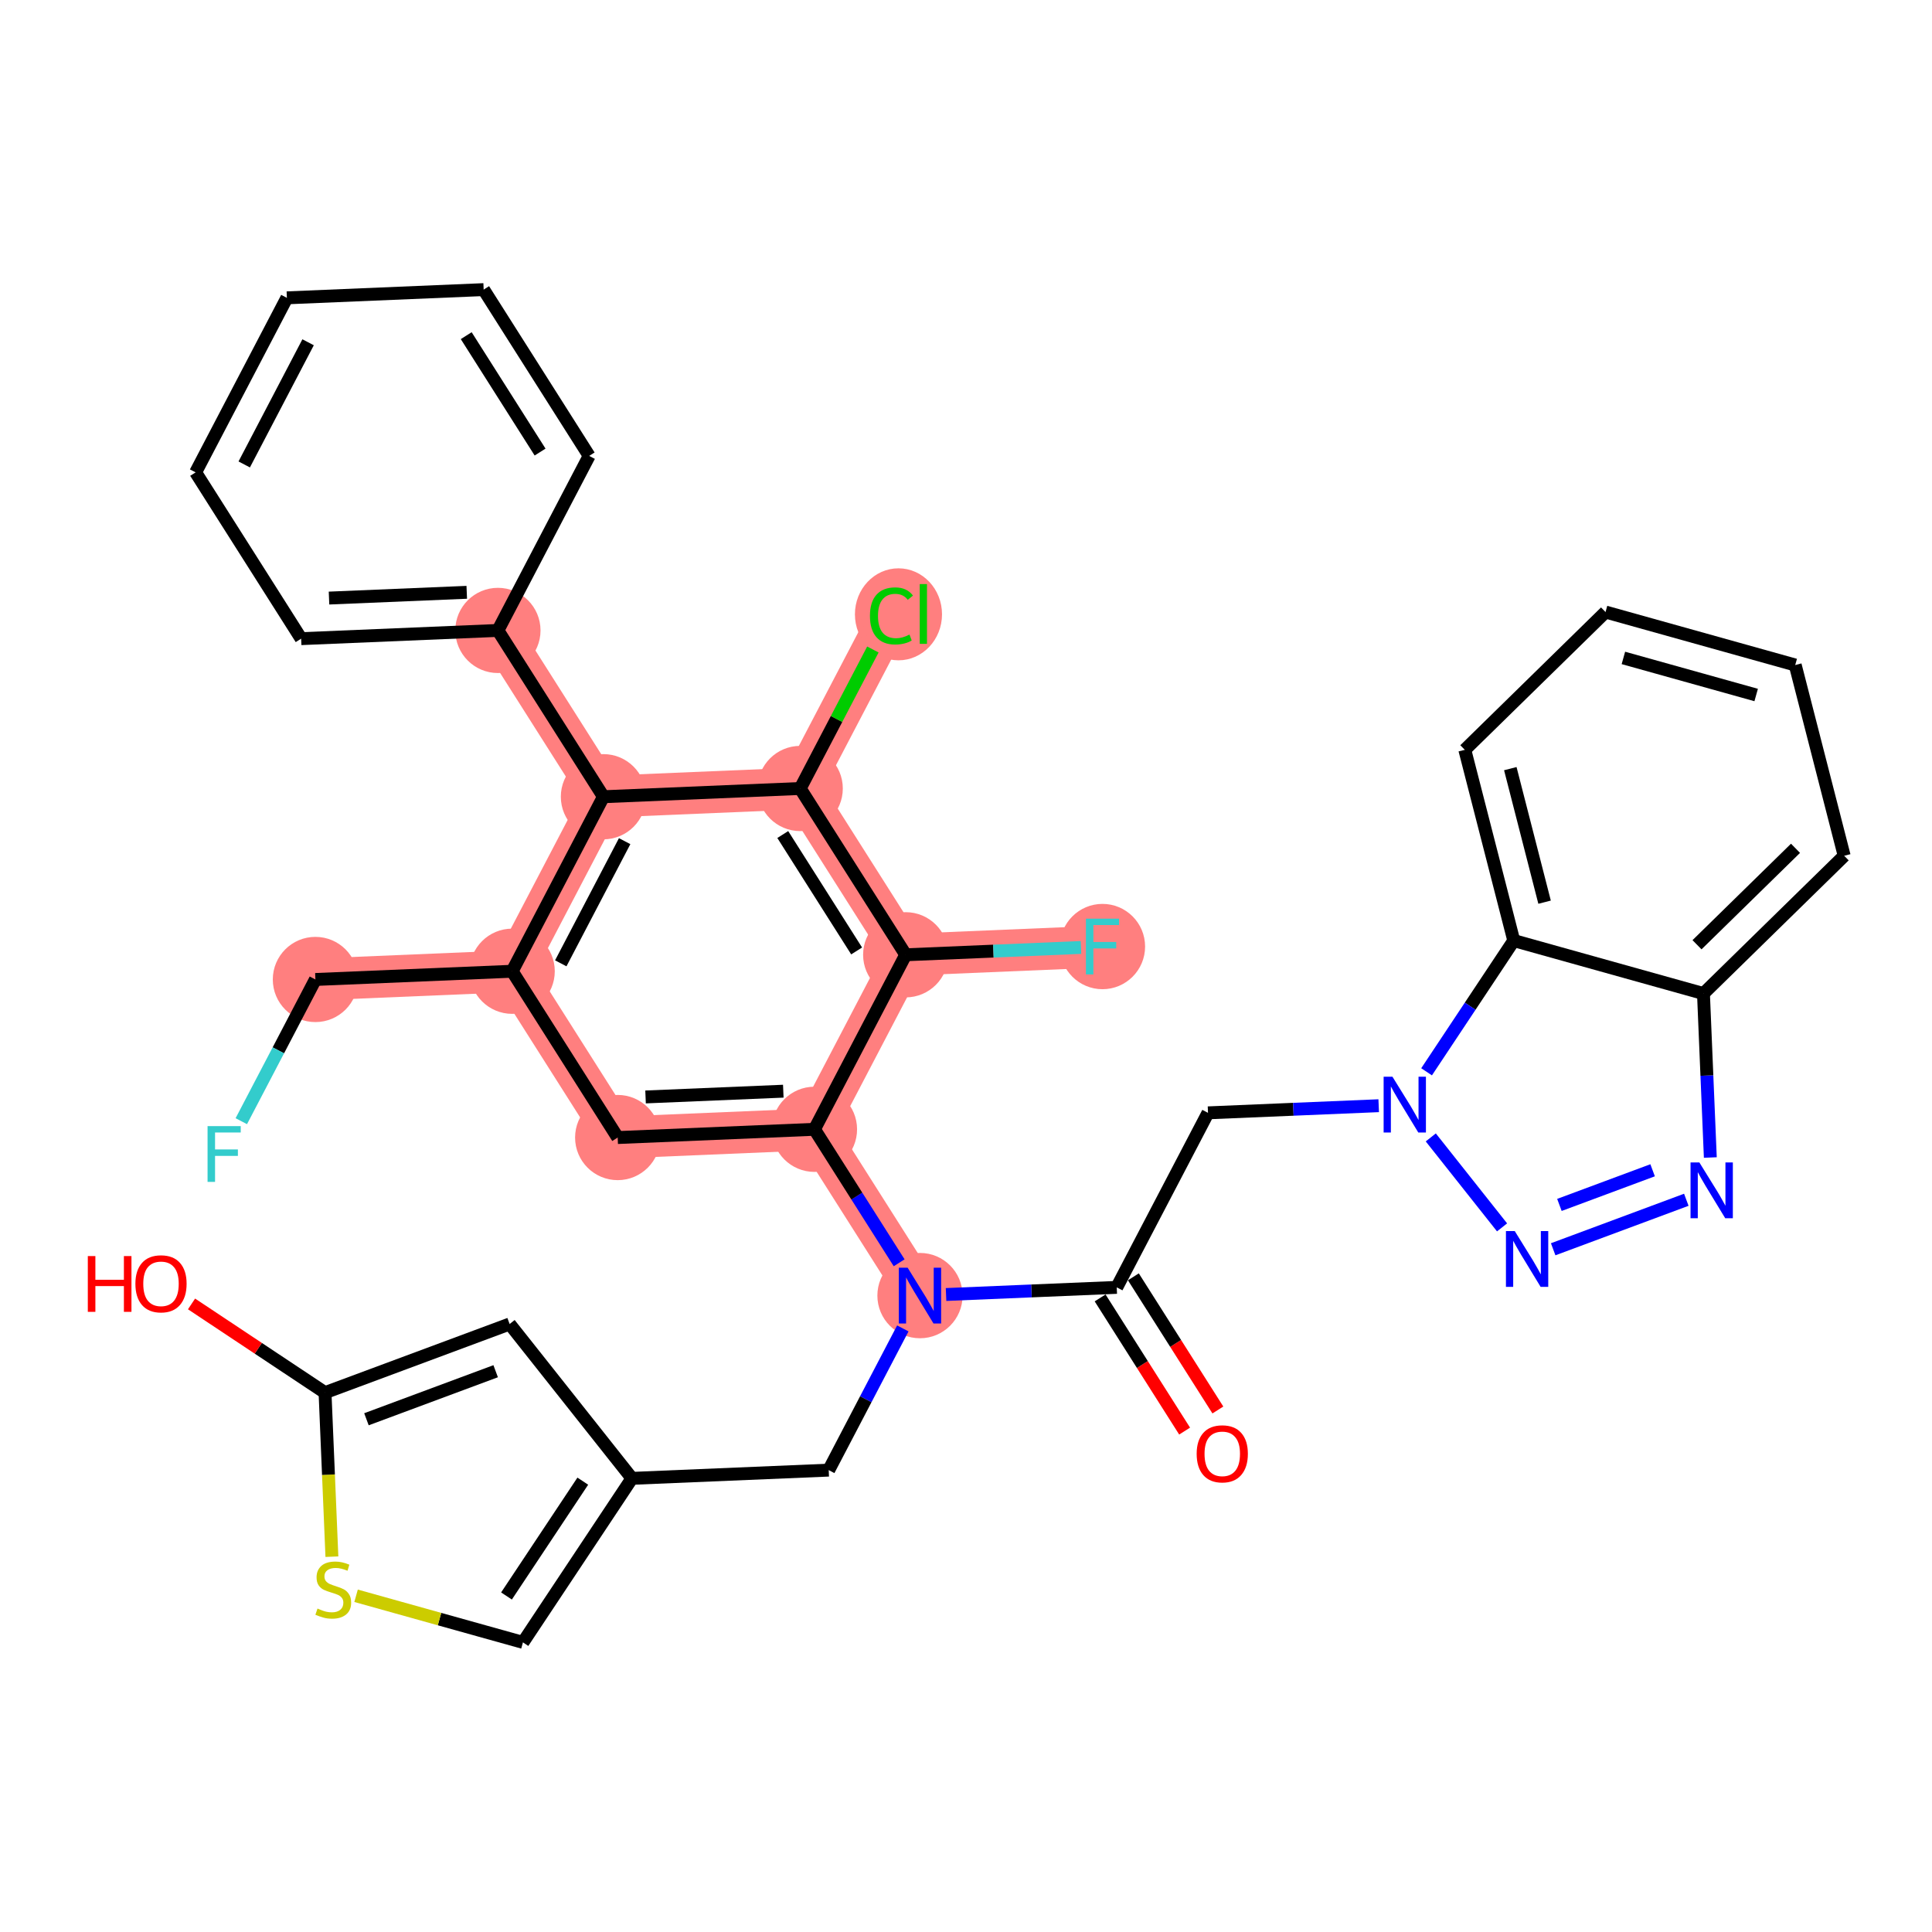 <?xml version='1.0' encoding='iso-8859-1'?>
<svg version='1.1' baseProfile='full'
              xmlns='http://www.w3.org/2000/svg'
                      xmlns:rdkit='http://www.rdkit.org/xml'
                      xmlns:xlink='http://www.w3.org/1999/xlink'
                  xml:space='preserve'
width='300px' height='300px' viewBox='0 0 300 300'>
<!-- END OF HEADER -->
<rect style='opacity:1.0;fill:#FFFFFF;stroke:none' width='300' height='300' x='0' y='0'> </rect>
<rect style='opacity:1.0;fill:#FFFFFF;stroke:none' width='300' height='300' x='0' y='0'> </rect>
<path d='M 142.854,201.18 L 126.469,175.358' style='fill:none;fill-rule:evenodd;stroke:#FF7F7F;stroke-width:6.5px;stroke-linecap:butt;stroke-linejoin:miter;stroke-opacity:1' />
<path d='M 126.469,175.358 L 95.915,176.637' style='fill:none;fill-rule:evenodd;stroke:#FF7F7F;stroke-width:6.5px;stroke-linecap:butt;stroke-linejoin:miter;stroke-opacity:1' />
<path d='M 126.469,175.358 L 140.639,148.258' style='fill:none;fill-rule:evenodd;stroke:#FF7F7F;stroke-width:6.5px;stroke-linecap:butt;stroke-linejoin:miter;stroke-opacity:1' />
<path d='M 95.915,176.637 L 79.53,150.815' style='fill:none;fill-rule:evenodd;stroke:#FF7F7F;stroke-width:6.5px;stroke-linecap:butt;stroke-linejoin:miter;stroke-opacity:1' />
<path d='M 79.53,150.815 L 48.976,152.093' style='fill:none;fill-rule:evenodd;stroke:#FF7F7F;stroke-width:6.5px;stroke-linecap:butt;stroke-linejoin:miter;stroke-opacity:1' />
<path d='M 79.53,150.815 L 93.701,123.715' style='fill:none;fill-rule:evenodd;stroke:#FF7F7F;stroke-width:6.5px;stroke-linecap:butt;stroke-linejoin:miter;stroke-opacity:1' />
<path d='M 93.701,123.715 L 77.316,97.893' style='fill:none;fill-rule:evenodd;stroke:#FF7F7F;stroke-width:6.5px;stroke-linecap:butt;stroke-linejoin:miter;stroke-opacity:1' />
<path d='M 93.701,123.715 L 124.255,122.436' style='fill:none;fill-rule:evenodd;stroke:#FF7F7F;stroke-width:6.5px;stroke-linecap:butt;stroke-linejoin:miter;stroke-opacity:1' />
<path d='M 124.255,122.436 L 138.425,95.336' style='fill:none;fill-rule:evenodd;stroke:#FF7F7F;stroke-width:6.5px;stroke-linecap:butt;stroke-linejoin:miter;stroke-opacity:1' />
<path d='M 124.255,122.436 L 140.639,148.258' style='fill:none;fill-rule:evenodd;stroke:#FF7F7F;stroke-width:6.5px;stroke-linecap:butt;stroke-linejoin:miter;stroke-opacity:1' />
<path d='M 140.639,148.258 L 171.194,146.98' style='fill:none;fill-rule:evenodd;stroke:#FF7F7F;stroke-width:6.5px;stroke-linecap:butt;stroke-linejoin:miter;stroke-opacity:1' />
<ellipse cx='142.854' cy='201.18' rx='6.116' ry='6.124'  style='fill:#FF7F7F;fill-rule:evenodd;stroke:#FF7F7F;stroke-width:1.0px;stroke-linecap:butt;stroke-linejoin:miter;stroke-opacity:1' />
<ellipse cx='126.469' cy='175.358' rx='6.116' ry='6.116'  style='fill:#FF7F7F;fill-rule:evenodd;stroke:#FF7F7F;stroke-width:1.0px;stroke-linecap:butt;stroke-linejoin:miter;stroke-opacity:1' />
<ellipse cx='95.915' cy='176.637' rx='6.116' ry='6.116'  style='fill:#FF7F7F;fill-rule:evenodd;stroke:#FF7F7F;stroke-width:1.0px;stroke-linecap:butt;stroke-linejoin:miter;stroke-opacity:1' />
<ellipse cx='79.53' cy='150.815' rx='6.116' ry='6.116'  style='fill:#FF7F7F;fill-rule:evenodd;stroke:#FF7F7F;stroke-width:1.0px;stroke-linecap:butt;stroke-linejoin:miter;stroke-opacity:1' />
<ellipse cx='48.976' cy='152.093' rx='6.116' ry='6.116'  style='fill:#FF7F7F;fill-rule:evenodd;stroke:#FF7F7F;stroke-width:1.0px;stroke-linecap:butt;stroke-linejoin:miter;stroke-opacity:1' />
<ellipse cx='93.701' cy='123.715' rx='6.116' ry='6.116'  style='fill:#FF7F7F;fill-rule:evenodd;stroke:#FF7F7F;stroke-width:1.0px;stroke-linecap:butt;stroke-linejoin:miter;stroke-opacity:1' />
<ellipse cx='77.316' cy='97.893' rx='6.116' ry='6.116'  style='fill:#FF7F7F;fill-rule:evenodd;stroke:#FF7F7F;stroke-width:1.0px;stroke-linecap:butt;stroke-linejoin:miter;stroke-opacity:1' />
<ellipse cx='124.255' cy='122.436' rx='6.116' ry='6.116'  style='fill:#FF7F7F;fill-rule:evenodd;stroke:#FF7F7F;stroke-width:1.0px;stroke-linecap:butt;stroke-linejoin:miter;stroke-opacity:1' />
<ellipse cx='139.514' cy='95.391' rx='6.262' ry='6.643'  style='fill:#FF7F7F;fill-rule:evenodd;stroke:#FF7F7F;stroke-width:1.0px;stroke-linecap:butt;stroke-linejoin:miter;stroke-opacity:1' />
<ellipse cx='140.639' cy='148.258' rx='6.116' ry='6.116'  style='fill:#FF7F7F;fill-rule:evenodd;stroke:#FF7F7F;stroke-width:1.0px;stroke-linecap:butt;stroke-linejoin:miter;stroke-opacity:1' />
<ellipse cx='171.194' cy='146.98' rx='6.116' ry='6.124'  style='fill:#FF7F7F;fill-rule:evenodd;stroke:#FF7F7F;stroke-width:1.0px;stroke-linecap:butt;stroke-linejoin:miter;stroke-opacity:1' />
<path class='bond-0 atom-0 atom-1' d='M 189.111,218.942 L 182.551,208.603' style='fill:none;fill-rule:evenodd;stroke:#FF0000;stroke-width:2.0px;stroke-linecap:butt;stroke-linejoin:miter;stroke-opacity:1' />
<path class='bond-0 atom-0 atom-1' d='M 182.551,208.603 L 175.99,198.264' style='fill:none;fill-rule:evenodd;stroke:#000000;stroke-width:2.0px;stroke-linecap:butt;stroke-linejoin:miter;stroke-opacity:1' />
<path class='bond-0 atom-0 atom-1' d='M 183.947,222.219 L 177.386,211.879' style='fill:none;fill-rule:evenodd;stroke:#FF0000;stroke-width:2.0px;stroke-linecap:butt;stroke-linejoin:miter;stroke-opacity:1' />
<path class='bond-0 atom-0 atom-1' d='M 177.386,211.879 L 170.826,201.54' style='fill:none;fill-rule:evenodd;stroke:#000000;stroke-width:2.0px;stroke-linecap:butt;stroke-linejoin:miter;stroke-opacity:1' />
<path class='bond-1 atom-1 atom-2' d='M 173.408,199.902 L 187.578,172.802' style='fill:none;fill-rule:evenodd;stroke:#000000;stroke-width:2.0px;stroke-linecap:butt;stroke-linejoin:miter;stroke-opacity:1' />
<path class='bond-11 atom-1 atom-12' d='M 173.408,199.902 L 160.155,200.456' style='fill:none;fill-rule:evenodd;stroke:#000000;stroke-width:2.0px;stroke-linecap:butt;stroke-linejoin:miter;stroke-opacity:1' />
<path class='bond-11 atom-1 atom-12' d='M 160.155,200.456 L 146.903,201.011' style='fill:none;fill-rule:evenodd;stroke:#0000FF;stroke-width:2.0px;stroke-linecap:butt;stroke-linejoin:miter;stroke-opacity:1' />
<path class='bond-2 atom-2 atom-3' d='M 187.578,172.802 L 200.831,172.247' style='fill:none;fill-rule:evenodd;stroke:#000000;stroke-width:2.0px;stroke-linecap:butt;stroke-linejoin:miter;stroke-opacity:1' />
<path class='bond-2 atom-2 atom-3' d='M 200.831,172.247 L 214.084,171.693' style='fill:none;fill-rule:evenodd;stroke:#0000FF;stroke-width:2.0px;stroke-linecap:butt;stroke-linejoin:miter;stroke-opacity:1' />
<path class='bond-3 atom-3 atom-4' d='M 222.171,176.618 L 233.24,190.587' style='fill:none;fill-rule:evenodd;stroke:#0000FF;stroke-width:2.0px;stroke-linecap:butt;stroke-linejoin:miter;stroke-opacity:1' />
<path class='bond-35 atom-11 atom-3' d='M 235.058,146.053 L 228.288,156.241' style='fill:none;fill-rule:evenodd;stroke:#000000;stroke-width:2.0px;stroke-linecap:butt;stroke-linejoin:miter;stroke-opacity:1' />
<path class='bond-35 atom-11 atom-3' d='M 228.288,156.241 L 221.519,166.429' style='fill:none;fill-rule:evenodd;stroke:#0000FF;stroke-width:2.0px;stroke-linecap:butt;stroke-linejoin:miter;stroke-opacity:1' />
<path class='bond-4 atom-4 atom-5' d='M 241.176,193.986 L 261.85,186.299' style='fill:none;fill-rule:evenodd;stroke:#0000FF;stroke-width:2.0px;stroke-linecap:butt;stroke-linejoin:miter;stroke-opacity:1' />
<path class='bond-4 atom-4 atom-5' d='M 242.145,187.1 L 256.617,181.719' style='fill:none;fill-rule:evenodd;stroke:#0000FF;stroke-width:2.0px;stroke-linecap:butt;stroke-linejoin:miter;stroke-opacity:1' />
<path class='bond-5 atom-5 atom-6' d='M 265.578,179.739 L 265.045,167.009' style='fill:none;fill-rule:evenodd;stroke:#0000FF;stroke-width:2.0px;stroke-linecap:butt;stroke-linejoin:miter;stroke-opacity:1' />
<path class='bond-5 atom-5 atom-6' d='M 265.045,167.009 L 264.513,154.279' style='fill:none;fill-rule:evenodd;stroke:#000000;stroke-width:2.0px;stroke-linecap:butt;stroke-linejoin:miter;stroke-opacity:1' />
<path class='bond-6 atom-6 atom-7' d='M 264.513,154.279 L 286.364,132.884' style='fill:none;fill-rule:evenodd;stroke:#000000;stroke-width:2.0px;stroke-linecap:butt;stroke-linejoin:miter;stroke-opacity:1' />
<path class='bond-6 atom-6 atom-7' d='M 263.511,146.7 L 278.807,131.723' style='fill:none;fill-rule:evenodd;stroke:#000000;stroke-width:2.0px;stroke-linecap:butt;stroke-linejoin:miter;stroke-opacity:1' />
<path class='bond-38 atom-11 atom-6' d='M 235.058,146.053 L 264.513,154.279' style='fill:none;fill-rule:evenodd;stroke:#000000;stroke-width:2.0px;stroke-linecap:butt;stroke-linejoin:miter;stroke-opacity:1' />
<path class='bond-7 atom-7 atom-8' d='M 286.364,132.884 L 278.761,103.263' style='fill:none;fill-rule:evenodd;stroke:#000000;stroke-width:2.0px;stroke-linecap:butt;stroke-linejoin:miter;stroke-opacity:1' />
<path class='bond-8 atom-8 atom-9' d='M 278.761,103.263 L 249.306,95.037' style='fill:none;fill-rule:evenodd;stroke:#000000;stroke-width:2.0px;stroke-linecap:butt;stroke-linejoin:miter;stroke-opacity:1' />
<path class='bond-8 atom-8 atom-9' d='M 272.697,107.92 L 252.079,102.162' style='fill:none;fill-rule:evenodd;stroke:#000000;stroke-width:2.0px;stroke-linecap:butt;stroke-linejoin:miter;stroke-opacity:1' />
<path class='bond-9 atom-9 atom-10' d='M 249.306,95.037 L 227.455,116.432' style='fill:none;fill-rule:evenodd;stroke:#000000;stroke-width:2.0px;stroke-linecap:butt;stroke-linejoin:miter;stroke-opacity:1' />
<path class='bond-10 atom-10 atom-11' d='M 227.455,116.432 L 235.058,146.053' style='fill:none;fill-rule:evenodd;stroke:#000000;stroke-width:2.0px;stroke-linecap:butt;stroke-linejoin:miter;stroke-opacity:1' />
<path class='bond-10 atom-10 atom-11' d='M 234.52,119.354 L 239.842,140.089' style='fill:none;fill-rule:evenodd;stroke:#000000;stroke-width:2.0px;stroke-linecap:butt;stroke-linejoin:miter;stroke-opacity:1' />
<path class='bond-12 atom-12 atom-13' d='M 140.19,206.275 L 134.436,217.278' style='fill:none;fill-rule:evenodd;stroke:#0000FF;stroke-width:2.0px;stroke-linecap:butt;stroke-linejoin:miter;stroke-opacity:1' />
<path class='bond-12 atom-12 atom-13' d='M 134.436,217.278 L 128.683,228.28' style='fill:none;fill-rule:evenodd;stroke:#000000;stroke-width:2.0px;stroke-linecap:butt;stroke-linejoin:miter;stroke-opacity:1' />
<path class='bond-19 atom-12 atom-20' d='M 139.621,196.085 L 133.045,185.722' style='fill:none;fill-rule:evenodd;stroke:#0000FF;stroke-width:2.0px;stroke-linecap:butt;stroke-linejoin:miter;stroke-opacity:1' />
<path class='bond-19 atom-12 atom-20' d='M 133.045,185.722 L 126.469,175.358' style='fill:none;fill-rule:evenodd;stroke:#000000;stroke-width:2.0px;stroke-linecap:butt;stroke-linejoin:miter;stroke-opacity:1' />
<path class='bond-13 atom-13 atom-14' d='M 128.683,228.28 L 98.129,229.559' style='fill:none;fill-rule:evenodd;stroke:#000000;stroke-width:2.0px;stroke-linecap:butt;stroke-linejoin:miter;stroke-opacity:1' />
<path class='bond-14 atom-14 atom-15' d='M 98.129,229.559 L 81.203,255.029' style='fill:none;fill-rule:evenodd;stroke:#000000;stroke-width:2.0px;stroke-linecap:butt;stroke-linejoin:miter;stroke-opacity:1' />
<path class='bond-14 atom-14 atom-15' d='M 90.496,229.994 L 78.648,247.824' style='fill:none;fill-rule:evenodd;stroke:#000000;stroke-width:2.0px;stroke-linecap:butt;stroke-linejoin:miter;stroke-opacity:1' />
<path class='bond-36 atom-19 atom-14' d='M 79.135,205.591 L 98.129,229.559' style='fill:none;fill-rule:evenodd;stroke:#000000;stroke-width:2.0px;stroke-linecap:butt;stroke-linejoin:miter;stroke-opacity:1' />
<path class='bond-15 atom-15 atom-16' d='M 81.203,255.029 L 68.247,251.411' style='fill:none;fill-rule:evenodd;stroke:#000000;stroke-width:2.0px;stroke-linecap:butt;stroke-linejoin:miter;stroke-opacity:1' />
<path class='bond-15 atom-15 atom-16' d='M 68.247,251.411 L 55.291,247.792' style='fill:none;fill-rule:evenodd;stroke:#CCCC00;stroke-width:2.0px;stroke-linecap:butt;stroke-linejoin:miter;stroke-opacity:1' />
<path class='bond-16 atom-16 atom-17' d='M 51.537,241.721 L 51.004,228.985' style='fill:none;fill-rule:evenodd;stroke:#CCCC00;stroke-width:2.0px;stroke-linecap:butt;stroke-linejoin:miter;stroke-opacity:1' />
<path class='bond-16 atom-16 atom-17' d='M 51.004,228.985 L 50.471,216.249' style='fill:none;fill-rule:evenodd;stroke:#000000;stroke-width:2.0px;stroke-linecap:butt;stroke-linejoin:miter;stroke-opacity:1' />
<path class='bond-17 atom-17 atom-18' d='M 50.471,216.249 L 40.106,209.361' style='fill:none;fill-rule:evenodd;stroke:#000000;stroke-width:2.0px;stroke-linecap:butt;stroke-linejoin:miter;stroke-opacity:1' />
<path class='bond-17 atom-17 atom-18' d='M 40.106,209.361 L 29.741,202.473' style='fill:none;fill-rule:evenodd;stroke:#FF0000;stroke-width:2.0px;stroke-linecap:butt;stroke-linejoin:miter;stroke-opacity:1' />
<path class='bond-18 atom-17 atom-19' d='M 50.471,216.249 L 79.135,205.591' style='fill:none;fill-rule:evenodd;stroke:#000000;stroke-width:2.0px;stroke-linecap:butt;stroke-linejoin:miter;stroke-opacity:1' />
<path class='bond-18 atom-17 atom-19' d='M 56.902,220.383 L 76.967,212.922' style='fill:none;fill-rule:evenodd;stroke:#000000;stroke-width:2.0px;stroke-linecap:butt;stroke-linejoin:miter;stroke-opacity:1' />
<path class='bond-20 atom-20 atom-21' d='M 126.469,175.358 L 95.915,176.637' style='fill:none;fill-rule:evenodd;stroke:#000000;stroke-width:2.0px;stroke-linecap:butt;stroke-linejoin:miter;stroke-opacity:1' />
<path class='bond-20 atom-20 atom-21' d='M 121.63,169.439 L 100.242,170.334' style='fill:none;fill-rule:evenodd;stroke:#000000;stroke-width:2.0px;stroke-linecap:butt;stroke-linejoin:miter;stroke-opacity:1' />
<path class='bond-37 atom-34 atom-20' d='M 140.639,148.258 L 126.469,175.358' style='fill:none;fill-rule:evenodd;stroke:#000000;stroke-width:2.0px;stroke-linecap:butt;stroke-linejoin:miter;stroke-opacity:1' />
<path class='bond-21 atom-21 atom-22' d='M 95.915,176.637 L 79.53,150.815' style='fill:none;fill-rule:evenodd;stroke:#000000;stroke-width:2.0px;stroke-linecap:butt;stroke-linejoin:miter;stroke-opacity:1' />
<path class='bond-22 atom-22 atom-23' d='M 79.53,150.815 L 48.976,152.093' style='fill:none;fill-rule:evenodd;stroke:#000000;stroke-width:2.0px;stroke-linecap:butt;stroke-linejoin:miter;stroke-opacity:1' />
<path class='bond-24 atom-22 atom-25' d='M 79.53,150.815 L 93.701,123.715' style='fill:none;fill-rule:evenodd;stroke:#000000;stroke-width:2.0px;stroke-linecap:butt;stroke-linejoin:miter;stroke-opacity:1' />
<path class='bond-24 atom-22 atom-25' d='M 87.076,149.584 L 96.995,130.614' style='fill:none;fill-rule:evenodd;stroke:#000000;stroke-width:2.0px;stroke-linecap:butt;stroke-linejoin:miter;stroke-opacity:1' />
<path class='bond-23 atom-23 atom-24' d='M 48.976,152.093 L 43.223,163.096' style='fill:none;fill-rule:evenodd;stroke:#000000;stroke-width:2.0px;stroke-linecap:butt;stroke-linejoin:miter;stroke-opacity:1' />
<path class='bond-23 atom-23 atom-24' d='M 43.223,163.096 L 37.469,174.098' style='fill:none;fill-rule:evenodd;stroke:#33CCCC;stroke-width:2.0px;stroke-linecap:butt;stroke-linejoin:miter;stroke-opacity:1' />
<path class='bond-25 atom-25 atom-26' d='M 93.701,123.715 L 77.316,97.893' style='fill:none;fill-rule:evenodd;stroke:#000000;stroke-width:2.0px;stroke-linecap:butt;stroke-linejoin:miter;stroke-opacity:1' />
<path class='bond-31 atom-25 atom-32' d='M 93.701,123.715 L 124.255,122.436' style='fill:none;fill-rule:evenodd;stroke:#000000;stroke-width:2.0px;stroke-linecap:butt;stroke-linejoin:miter;stroke-opacity:1' />
<path class='bond-26 atom-26 atom-27' d='M 77.316,97.893 L 46.762,99.171' style='fill:none;fill-rule:evenodd;stroke:#000000;stroke-width:2.0px;stroke-linecap:butt;stroke-linejoin:miter;stroke-opacity:1' />
<path class='bond-26 atom-26 atom-27' d='M 72.477,91.974 L 51.089,92.868' style='fill:none;fill-rule:evenodd;stroke:#000000;stroke-width:2.0px;stroke-linecap:butt;stroke-linejoin:miter;stroke-opacity:1' />
<path class='bond-39 atom-31 atom-26' d='M 91.486,70.793 L 77.316,97.893' style='fill:none;fill-rule:evenodd;stroke:#000000;stroke-width:2.0px;stroke-linecap:butt;stroke-linejoin:miter;stroke-opacity:1' />
<path class='bond-27 atom-27 atom-28' d='M 46.762,99.171 L 30.377,73.349' style='fill:none;fill-rule:evenodd;stroke:#000000;stroke-width:2.0px;stroke-linecap:butt;stroke-linejoin:miter;stroke-opacity:1' />
<path class='bond-28 atom-28 atom-29' d='M 30.377,73.349 L 44.547,46.249' style='fill:none;fill-rule:evenodd;stroke:#000000;stroke-width:2.0px;stroke-linecap:butt;stroke-linejoin:miter;stroke-opacity:1' />
<path class='bond-28 atom-28 atom-29' d='M 37.923,72.118 L 47.842,53.148' style='fill:none;fill-rule:evenodd;stroke:#000000;stroke-width:2.0px;stroke-linecap:butt;stroke-linejoin:miter;stroke-opacity:1' />
<path class='bond-29 atom-29 atom-30' d='M 44.547,46.249 L 75.102,44.971' style='fill:none;fill-rule:evenodd;stroke:#000000;stroke-width:2.0px;stroke-linecap:butt;stroke-linejoin:miter;stroke-opacity:1' />
<path class='bond-30 atom-30 atom-31' d='M 75.102,44.971 L 91.486,70.793' style='fill:none;fill-rule:evenodd;stroke:#000000;stroke-width:2.0px;stroke-linecap:butt;stroke-linejoin:miter;stroke-opacity:1' />
<path class='bond-30 atom-30 atom-31' d='M 72.395,52.121 L 83.864,70.196' style='fill:none;fill-rule:evenodd;stroke:#000000;stroke-width:2.0px;stroke-linecap:butt;stroke-linejoin:miter;stroke-opacity:1' />
<path class='bond-32 atom-32 atom-33' d='M 124.255,122.436 L 129.898,111.645' style='fill:none;fill-rule:evenodd;stroke:#000000;stroke-width:2.0px;stroke-linecap:butt;stroke-linejoin:miter;stroke-opacity:1' />
<path class='bond-32 atom-32 atom-33' d='M 129.898,111.645 L 135.541,100.853' style='fill:none;fill-rule:evenodd;stroke:#00CC00;stroke-width:2.0px;stroke-linecap:butt;stroke-linejoin:miter;stroke-opacity:1' />
<path class='bond-33 atom-32 atom-34' d='M 124.255,122.436 L 140.639,148.258' style='fill:none;fill-rule:evenodd;stroke:#000000;stroke-width:2.0px;stroke-linecap:butt;stroke-linejoin:miter;stroke-opacity:1' />
<path class='bond-33 atom-32 atom-34' d='M 121.548,129.586 L 133.017,147.662' style='fill:none;fill-rule:evenodd;stroke:#000000;stroke-width:2.0px;stroke-linecap:butt;stroke-linejoin:miter;stroke-opacity:1' />
<path class='bond-34 atom-34 atom-35' d='M 140.639,148.258 L 154.247,147.689' style='fill:none;fill-rule:evenodd;stroke:#000000;stroke-width:2.0px;stroke-linecap:butt;stroke-linejoin:miter;stroke-opacity:1' />
<path class='bond-34 atom-34 atom-35' d='M 154.247,147.689 L 167.855,147.12' style='fill:none;fill-rule:evenodd;stroke:#33CCCC;stroke-width:2.0px;stroke-linecap:butt;stroke-linejoin:miter;stroke-opacity:1' />
<path  class='atom-0' d='M 185.817 225.748
Q 185.817 223.669, 186.844 222.507
Q 187.872 221.345, 189.793 221.345
Q 191.713 221.345, 192.741 222.507
Q 193.768 223.669, 193.768 225.748
Q 193.768 227.852, 192.728 229.051
Q 191.689 230.238, 189.793 230.238
Q 187.884 230.238, 186.844 229.051
Q 185.817 227.865, 185.817 225.748
M 189.793 229.259
Q 191.114 229.259, 191.823 228.378
Q 192.545 227.485, 192.545 225.748
Q 192.545 224.048, 191.823 223.192
Q 191.114 222.323, 189.793 222.323
Q 188.471 222.323, 187.75 223.179
Q 187.04 224.036, 187.04 225.748
Q 187.04 227.498, 187.75 228.378
Q 188.471 229.259, 189.793 229.259
' fill='#FF0000'/>
<path  class='atom-3' d='M 216.219 167.193
L 219.057 171.78
Q 219.338 172.233, 219.791 173.053
Q 220.243 173.872, 220.268 173.921
L 220.268 167.193
L 221.417 167.193
L 221.417 175.854
L 220.231 175.854
L 217.185 170.838
Q 216.83 170.251, 216.451 169.578
Q 216.084 168.906, 215.974 168.698
L 215.974 175.854
L 214.849 175.854
L 214.849 167.193
L 216.219 167.193
' fill='#0000FF'/>
<path  class='atom-4' d='M 235.212 191.161
L 238.05 195.748
Q 238.332 196.201, 238.784 197.02
Q 239.237 197.84, 239.261 197.889
L 239.261 191.161
L 240.411 191.161
L 240.411 199.822
L 239.225 199.822
L 236.179 194.806
Q 235.824 194.219, 235.445 193.546
Q 235.078 192.873, 234.968 192.666
L 234.968 199.822
L 233.842 199.822
L 233.842 191.161
L 235.212 191.161
' fill='#0000FF'/>
<path  class='atom-5' d='M 263.876 180.503
L 266.714 185.091
Q 266.996 185.543, 267.448 186.363
Q 267.901 187.182, 267.925 187.231
L 267.925 180.503
L 269.075 180.503
L 269.075 189.164
L 267.889 189.164
L 264.843 184.149
Q 264.488 183.561, 264.109 182.889
Q 263.742 182.216, 263.632 182.008
L 263.632 189.164
L 262.506 189.164
L 262.506 180.503
L 263.876 180.503
' fill='#0000FF'/>
<path  class='atom-12' d='M 140.939 196.85
L 143.777 201.437
Q 144.058 201.89, 144.511 202.709
Q 144.964 203.529, 144.988 203.578
L 144.988 196.85
L 146.138 196.85
L 146.138 205.511
L 144.951 205.511
L 141.906 200.495
Q 141.551 199.908, 141.172 199.235
Q 140.805 198.563, 140.695 198.355
L 140.695 205.511
L 139.569 205.511
L 139.569 196.85
L 140.939 196.85
' fill='#0000FF'/>
<path  class='atom-16' d='M 49.303 249.776
Q 49.401 249.812, 49.804 249.984
Q 50.208 250.155, 50.648 250.265
Q 51.101 250.363, 51.541 250.363
Q 52.361 250.363, 52.838 249.971
Q 53.315 249.568, 53.315 248.871
Q 53.315 248.393, 53.07 248.1
Q 52.838 247.806, 52.471 247.647
Q 52.104 247.488, 51.492 247.305
Q 50.722 247.072, 50.257 246.852
Q 49.804 246.632, 49.474 246.167
Q 49.156 245.702, 49.156 244.919
Q 49.156 243.831, 49.89 243.158
Q 50.636 242.485, 52.104 242.485
Q 53.107 242.485, 54.245 242.962
L 53.963 243.904
Q 52.924 243.476, 52.141 243.476
Q 51.297 243.476, 50.832 243.831
Q 50.367 244.173, 50.379 244.773
Q 50.379 245.237, 50.612 245.519
Q 50.856 245.8, 51.199 245.959
Q 51.553 246.118, 52.141 246.302
Q 52.924 246.546, 53.388 246.791
Q 53.853 247.036, 54.184 247.537
Q 54.526 248.026, 54.526 248.871
Q 54.526 250.069, 53.719 250.718
Q 52.924 251.354, 51.59 251.354
Q 50.82 251.354, 50.232 251.182
Q 49.657 251.023, 48.972 250.742
L 49.303 249.776
' fill='#CCCC00'/>
<path  class='atom-18' d='M 13.636 195.042
L 14.811 195.042
L 14.811 198.724
L 19.239 198.724
L 19.239 195.042
L 20.413 195.042
L 20.413 203.703
L 19.239 203.703
L 19.239 199.702
L 14.811 199.702
L 14.811 203.703
L 13.636 203.703
L 13.636 195.042
' fill='#FF0000'/>
<path  class='atom-18' d='M 21.025 199.348
Q 21.025 197.268, 22.052 196.106
Q 23.08 194.944, 25 194.944
Q 26.921 194.944, 27.948 196.106
Q 28.976 197.268, 28.976 199.348
Q 28.976 201.452, 27.936 202.651
Q 26.896 203.837, 25 203.837
Q 23.092 203.837, 22.052 202.651
Q 21.025 201.464, 21.025 199.348
M 25 202.858
Q 26.322 202.858, 27.031 201.978
Q 27.753 201.085, 27.753 199.348
Q 27.753 197.647, 27.031 196.791
Q 26.322 195.923, 25 195.923
Q 23.679 195.923, 22.957 196.779
Q 22.248 197.635, 22.248 199.348
Q 22.248 201.097, 22.957 201.978
Q 23.679 202.858, 25 202.858
' fill='#FF0000'/>
<path  class='atom-24' d='M 32.23 174.863
L 37.38 174.863
L 37.38 175.854
L 33.393 175.854
L 33.393 178.484
L 36.94 178.484
L 36.94 179.487
L 33.393 179.487
L 33.393 183.524
L 32.23 183.524
L 32.23 174.863
' fill='#33CCCC'/>
<path  class='atom-33' d='M 135.086 95.636
Q 135.086 93.483, 136.089 92.358
Q 137.104 91.22, 139.025 91.22
Q 140.811 91.22, 141.765 92.48
L 140.958 93.14
Q 140.26 92.223, 139.025 92.223
Q 137.716 92.223, 137.019 93.104
Q 136.334 93.972, 136.334 95.636
Q 136.334 97.348, 137.043 98.229
Q 137.765 99.11, 139.159 99.11
Q 140.113 99.11, 141.227 98.535
L 141.569 99.452
Q 141.117 99.746, 140.432 99.917
Q 139.746 100.088, 138.988 100.088
Q 137.104 100.088, 136.089 98.939
Q 135.086 97.789, 135.086 95.636
' fill='#00CC00'/>
<path  class='atom-33' d='M 142.817 90.694
L 143.942 90.694
L 143.942 99.978
L 142.817 99.978
L 142.817 90.694
' fill='#00CC00'/>
<path  class='atom-35' d='M 168.619 142.65
L 173.769 142.65
L 173.769 143.64
L 169.781 143.64
L 169.781 146.27
L 173.329 146.27
L 173.329 147.273
L 169.781 147.273
L 169.781 151.31
L 168.619 151.31
L 168.619 142.65
' fill='#33CCCC'/>
</svg>

